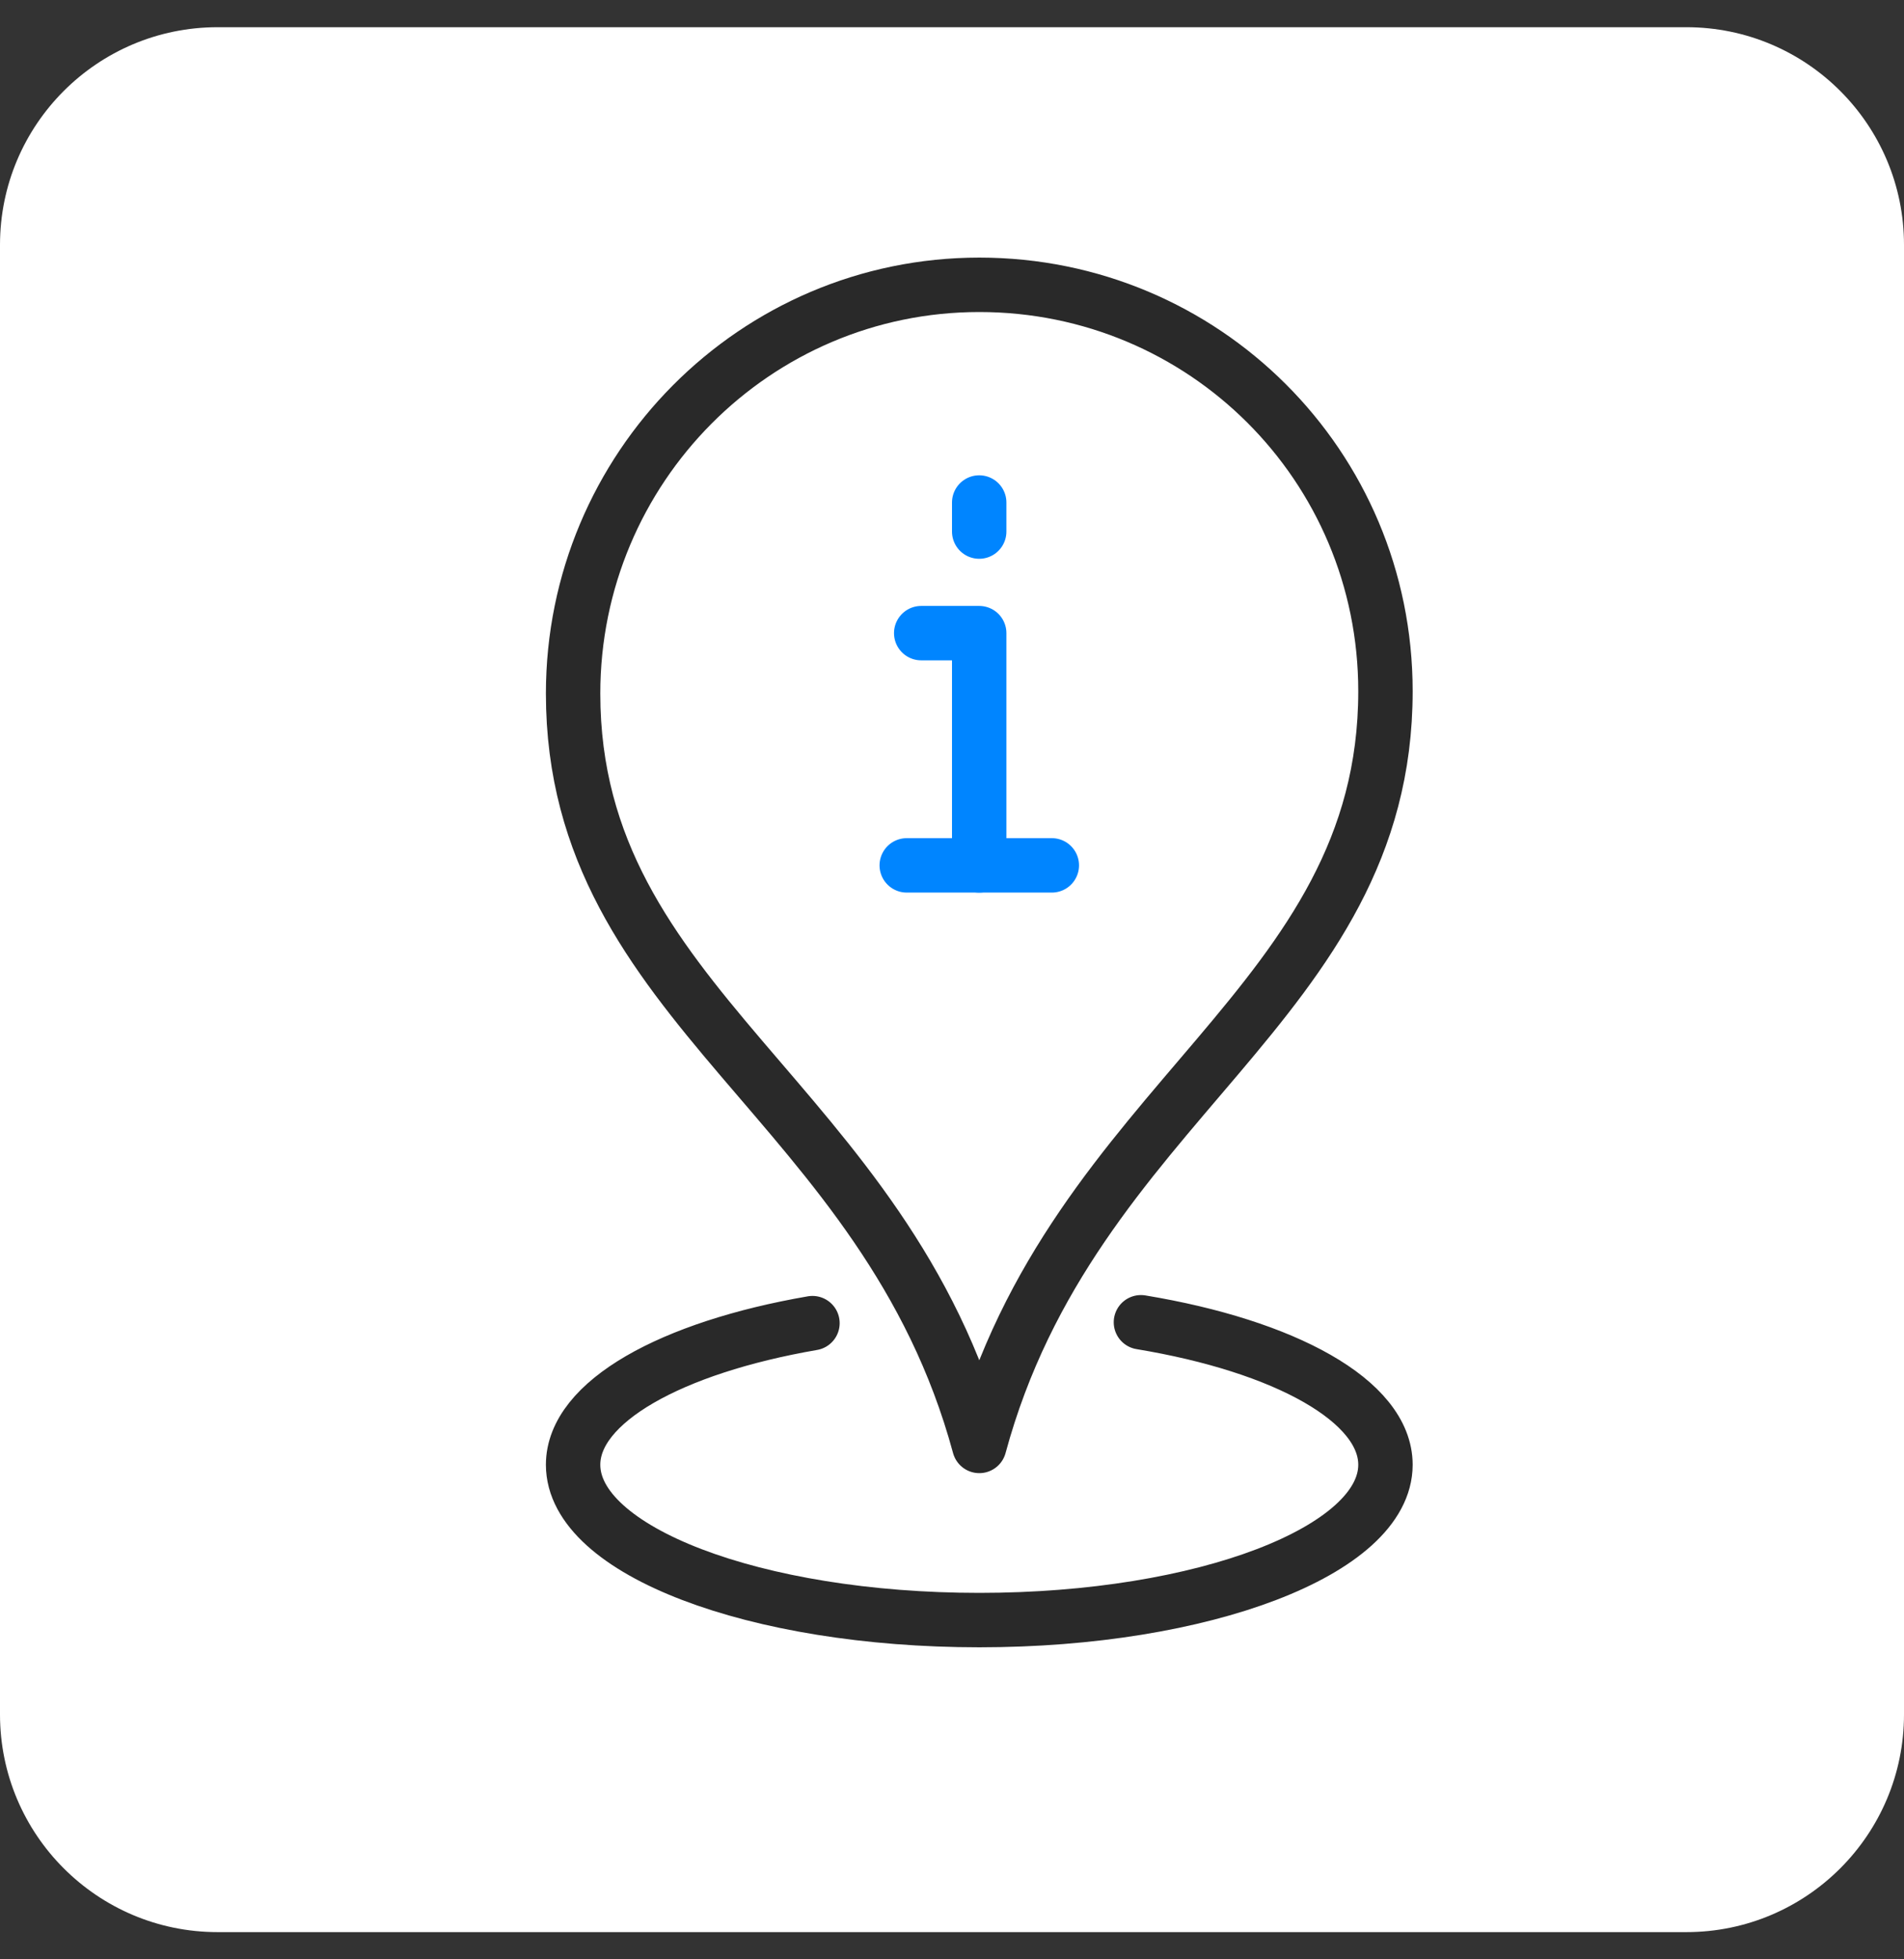 <svg width="35" height="36" viewBox="0 0 35 36" fill="none" xmlns="http://www.w3.org/2000/svg">
<rect x="0" y="0" width="35" height="36" fill="#333333" stroke="none"/>
<path d="M0 4.5C0 2.291 1.791 0.5 4 0.5H31C33.209 0.5 35 2.291 35 4.5V31.5C35 33.709 33.209 35.5 31 35.5H4C1.791 35.5 0 33.709 0 31.5V4.5Z" fill="white"/>
<g clip-path="url(#clip0_4537_44286)">
<path d="M18.002 26.567C19.724 20.209 25.468 18.476 25.468 12.7C25.468 8.551 22.125 5.233 18.002 5.233C13.879 5.233 10.535 8.599 10.535 12.743C10.535 18.519 16.279 20.209 18.002 26.567Z" stroke="#292929" stroke-linecap="round" stroke-linejoin="round"/>
<path d="M20.973 24.295C23.618 24.732 25.468 25.74 25.468 26.913C25.468 28.487 22.125 29.767 18.002 29.767C13.879 29.767 10.535 28.492 10.535 26.913C10.535 25.756 12.338 24.759 14.935 24.311" stroke="#292929" stroke-linecap="round" stroke-linejoin="round"/>
<path d="M16.668 15.9H19.335" stroke="#0085FF" stroke-linecap="round" stroke-linejoin="round"/>
<path d="M18 15.9V11.633H16.934" stroke="#0085FF" stroke-linecap="round" stroke-linejoin="round"/>
<path d="M18 9.233V9.767" stroke="#0085FF" stroke-linecap="round" stroke-linejoin="round"/>
</g>
<defs>
<clipPath id="clip0_4537_44286">
<rect width="16" height="25.6" fill="white" transform="translate(10 4.7)"/>
</clipPath>
</defs>
</svg>
